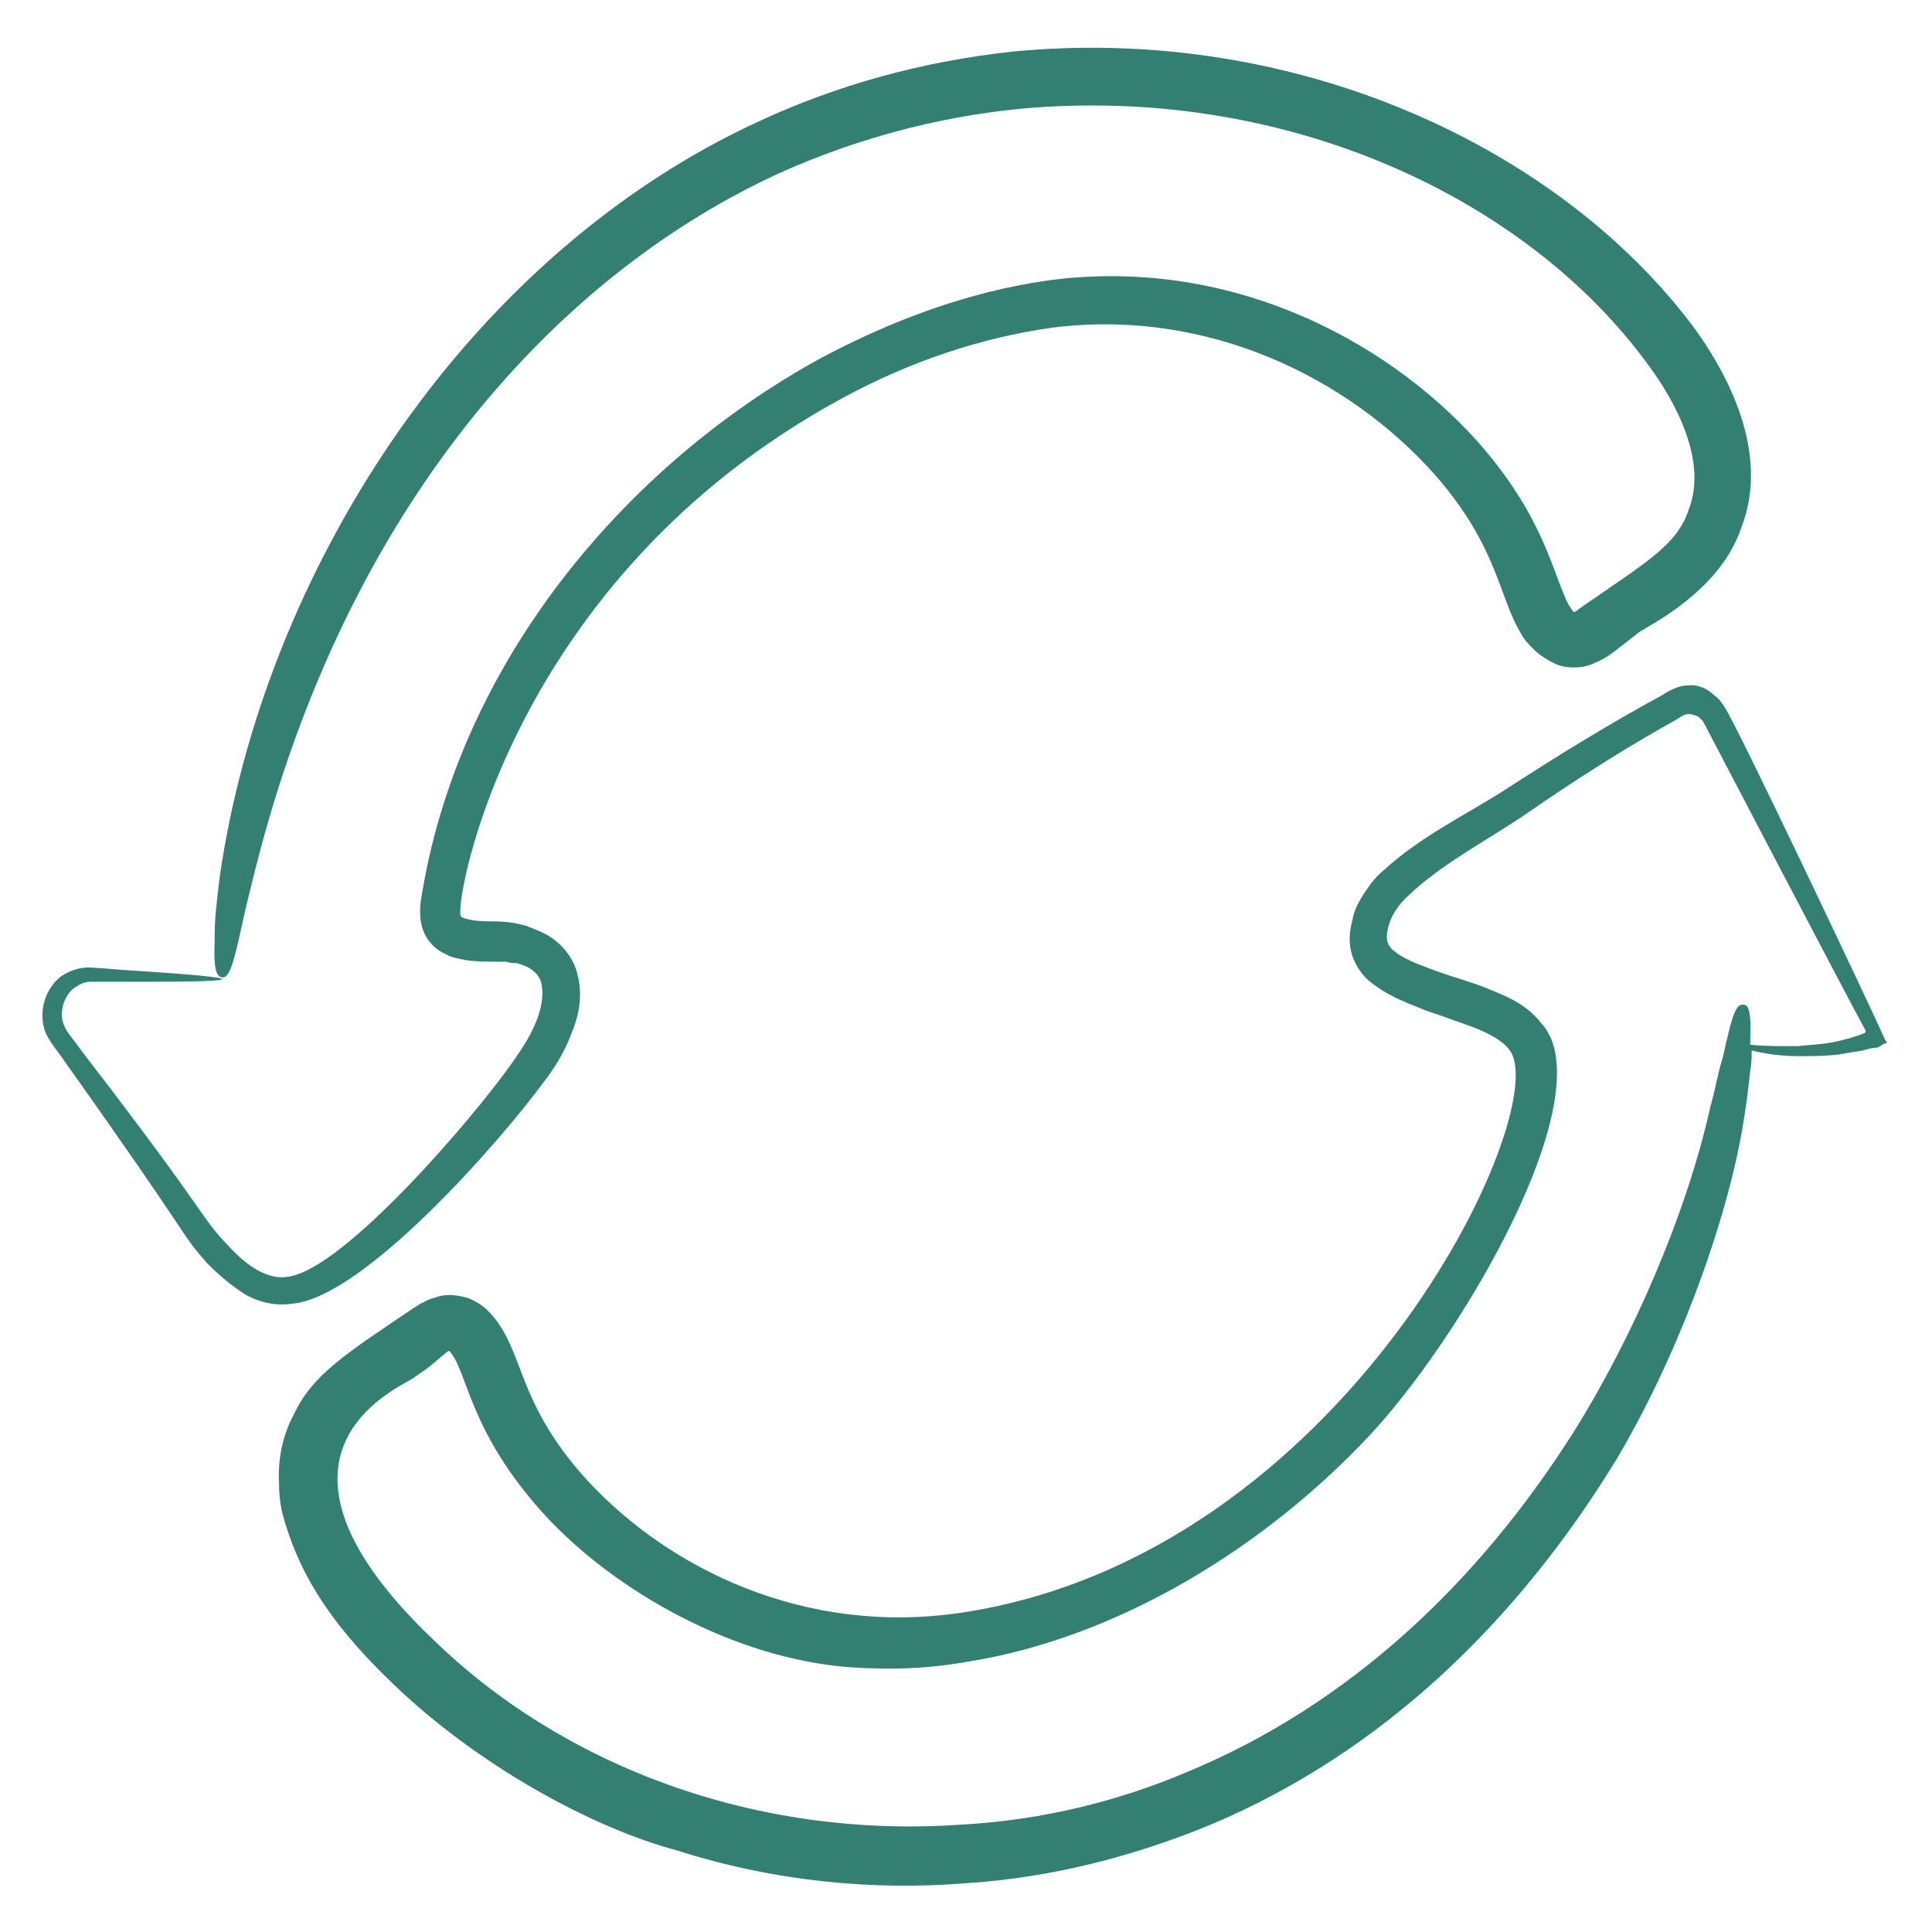 <svg xmlns="http://www.w3.org/2000/svg" enable-background="new 0 0 135 135" viewBox="0 0 135 135" id="Sync"><path d="M5.1 69.1c.4-.3.8-.5 1.2-.5.5 0 1.1 0 1.5 0 1 0 1.9 0 2.7 0 4.2 0 8.8-.1 0-.7-3.3-.2-2.4-.2-4.3-.3-.6 0-1.3.2-1.9.6-1.1.8-1.7 2.5-1.1 4 .4.8.8 1.2 1.2 1.8 9.6 13.5 8 11.9 10.1 14.3.7.7 1.5 1.4 2.4 2 .9.6 2.2 1 3.5.8C25.4 90.7 35 79.7 38 75.6c.7-.9 1.4-2 1.9-3.3.5-1.2.9-2.7.4-4.4-.2-.8-.8-1.6-1.4-2.1-.7-.6-1.4-.8-2.1-1.1-1.8-.5-2.4-.2-3.8-.4-.5-.1-.8-.2-.8-.3-.5-.6 3.2-23.5 26.7-36.2 4.6-2.5 9.6-4.2 14.6-4.9 11-1.4 20.8 3.6 26.7 10.2 4.5 5.1 4.5 8.6 6.1 11.2.2.4.5.7.9 1.1.4.4.9.7 1.5 1 .7.3 1.6.3 2.3.1.8-.3 1.3-.6 1.7-.9.8-.6 1.4-1.1 1.8-1.4.5-.4 5.7-2.8 7.2-7.4 1.8-4.7-.4-9.9-3.4-14C108.9 10.3 90.6 1.7 70.8 3.6c-6.5.7-12.4 2.4-17.6 4.8C33 17.6 18.9 39.1 15.5 60.3c-.2 1.2-.3 2.3-.4 3.2-.1.9-.1 1.6-.1 2.2-.1 2.3.2 2.5.5 2.6.3 0 .6-.1 1.1-2.3.6-2.6.3-1.5 1.2-5.1C24.2 35.3 39 19 54.9 11.9c4.8-2.1 10.3-3.7 16.4-4.3 18.5-1.7 35.3 6.2 43.8 17.8 2.1 2.8 4.2 6.9 2.9 10.2-.8 2.5-3 3.7-7.6 6.9-.2.2-.5.3-.4.3 0 0 0 0 0 0 0 0 0 0 0 0 0 0-.2-.2-.3-.4-.2-.3-.4-.8-.6-1.3-.9-2.3-1.9-5.8-5.9-10.3-6.5-7.2-17.5-12.9-30-11.2-5.6.8-10.9 2.8-15.8 5.4C43.5 32.6 31.9 46.6 29.4 63c-.1.8-.1 2 .7 2.9.4.5.9.7 1.3.9.5.2.8.2 1.2.3.8.1 1.4.1 2 .1.3 0 .6 0 .8 0 .2.1.5.1.7.1.4.1.9.3 1.1.5.3.2.5.5.6.8.2.7.1 1.7-.3 2.7-.4 1-.9 1.8-1.6 2.8-2.7 3.9-11.8 14.5-15.7 15.1-1.5.3-3-.8-4.2-2.1-2.2-2.3-1-1.6-10.4-13.8-.4-.6-.9-1.1-1.1-1.6C4.1 70.9 4.4 69.7 5.1 69.1zM131.7 72.9l.1 0c.1 0 0-.1 0-.1l-.1-.2c-.7-1.6-10.4-22.1-11.2-23.2-.2-.3-.4-.6-.7-.8-.5-.5-1.2-.8-1.9-.7-.7 0-1.5.5-1.8.7-3.5 1.9-7.1 4.1-10.8 6.5-2.6 1.7-6 3.3-8.6 5.7-.5.4-.9.9-1.3 1.5-.4.6-.8 1.3-.9 2-.2.7-.3 1.6 0 2.5.3.9.9 1.6 1.5 2 1.2.9 2.4 1.3 3.6 1.8 1.2.4 2.3.8 3.4 1.2 1 .4 2 .9 2.5 1.6 3.1 4.2-11.4 35.3-38.4 39.3-10.9 1.6-20.4-3.1-26.1-9.3-5.1-5.6-4.3-9.2-6.9-11.8-.4-.4-.9-.7-1.4-.9-.7-.2-1.4-.3-2.1-.1-.3.1-.7.2-1 .4-.3.1-.5.3-.7.4-4.9 3.3-7.1 4.7-8.4 7.5-.8 1.5-1.1 3.2-1 4.8 0 .8.1 1.6.3 2.3 1 3.5 2.8 7 7.6 11.6 5.9 5.7 13.9 10.1 19.9 11.7 6.9 2.2 13.8 2.8 20.1 2.3 6.3-.4 12.1-2 17.2-4.1 12.1-5.1 21.5-14.3 28.4-25.6 5-8.5 8.1-18.3 8.9-24 .2-1.2.3-2.2.4-3.1.1-.5.1-1 .1-1.4.8.2 1.9.4 3.3.4.8 0 1.7 0 2.7-.1.5-.1 1.2-.2 1.8-.3.3-.1.7-.2 1-.2L131.7 72.9zM31.4 94.4C31.4 94.4 31.4 94.4 31.4 94.4 31.4 94.4 31.4 94.4 31.4 94.4zM130 72.3c-.2.1-.4.1-.6.2-.4.1-.7.2-1.2.3-.9.2-1.8.2-2.6.3-1.4 0-2.4 0-3.3-.1 0-.1 0-.2 0-.3.1-2.3-.2-2.5-.5-2.5-.3 0-.6.1-1.1 2.3 0 .1-.1.3-.1.4 0 0 0 0 0 0 0 0 0 0 0 0-.1.5-.2 1-.4 1.6-.2.8-.4 1.8-.7 2.9C117.8 85 114 93.6 110 100c-6.7 10.6-15.7 19.1-27 23.8-4.7 2-10.1 3.4-15.9 3.7-14.3 1-27.8-4.1-36.9-13C16.1 101 28.9 96.6 29 96.2c.2-.1.4-.3.6-.4.7-.5 1.2-1 1.6-1.3.1-.1.2-.1.2-.1 0 0 0 0 0 0 1.3 1.4 1.3 5.6 6.7 11.5 4.9 5.3 13.2 10 21.3 10.6 2.8.2 5.5.1 8.3-.4 10.5-1.7 20.7-8 28-15.8 6-6.4 15.1-21.6 12.7-27.7-.2-.4-.4-.8-.7-1.1-1.1-1.4-2.5-1.9-3.7-2.4-1.2-.5-2.4-.8-3.5-1.2-1.1-.4-2.2-.8-2.9-1.3-.7-.5-.8-.9-.6-1.8.2-.8.7-1.6 1.5-2.3 2.2-2.1 5.6-3.9 8.1-5.6 3.6-2.5 7.1-4.7 10.5-6.6.5-.3.6-.4.9-.4.3 0 .5.1.7.2.1.1.2.2.3.3 0 0 10.3 19.7 11.3 21.5C130.5 72.2 130.2 72.2 130 72.3z" fill="#337f71" class="color000000 svgShape"></path></svg>